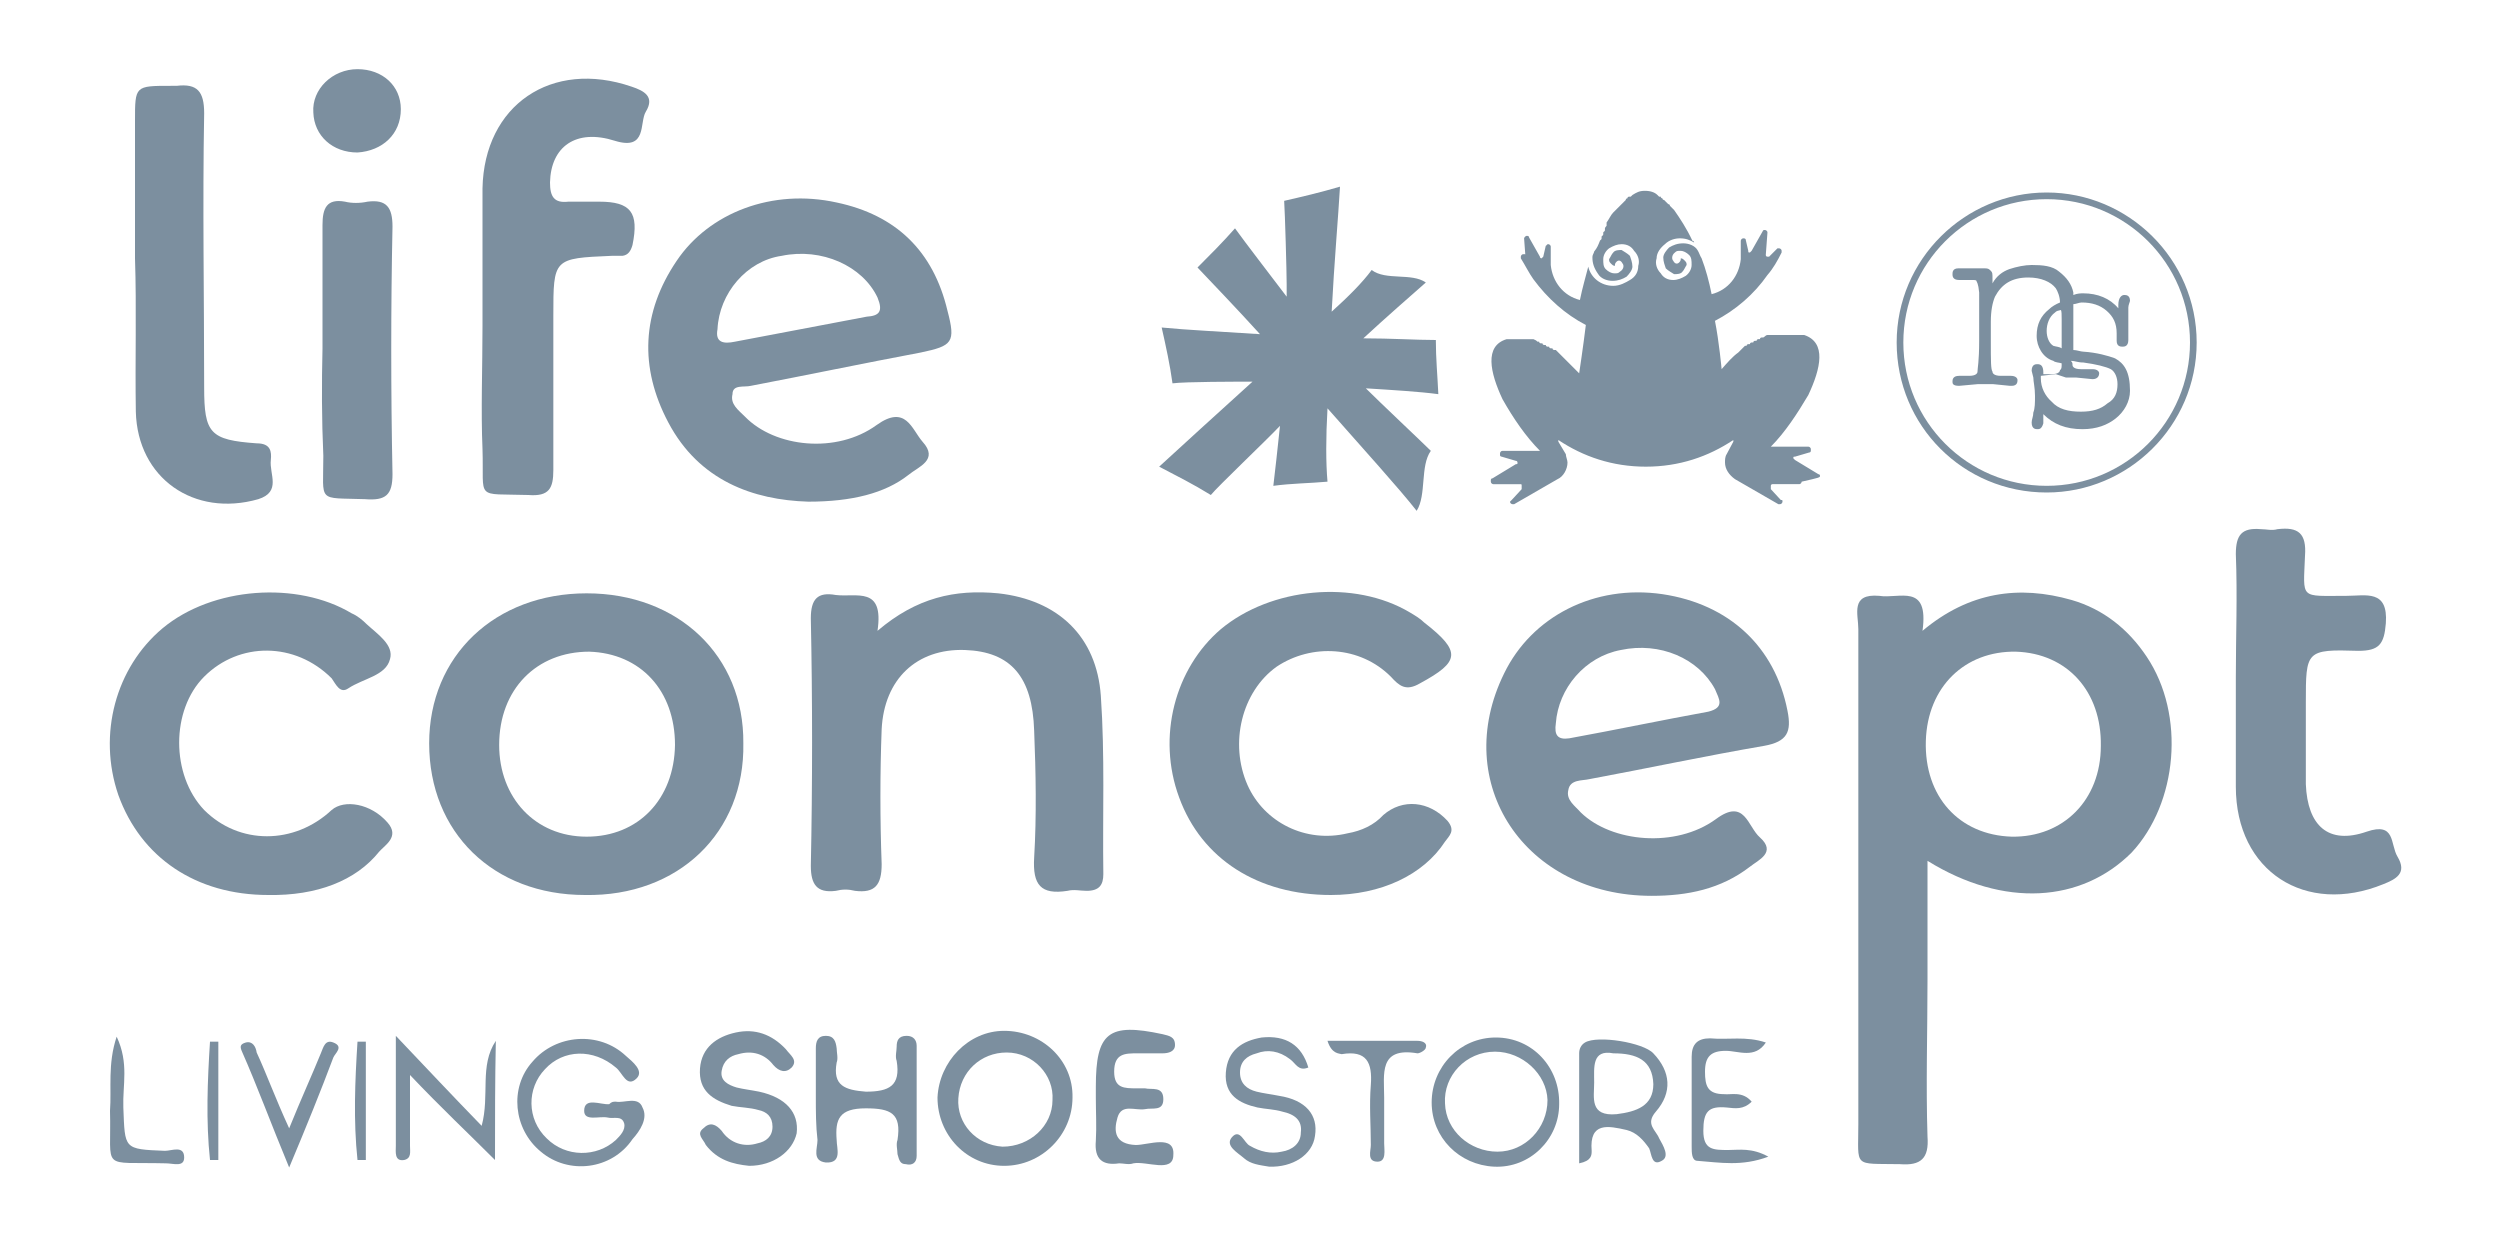 <?xml version="1.0" encoding="utf-8"?>
<!-- Generator: Adobe Illustrator 25.3.1, SVG Export Plug-In . SVG Version: 6.00 Build 0)  -->
<svg version="1.1" id="Capa_1" xmlns="http://www.w3.org/2000/svg" xmlns:xlink="http://www.w3.org/1999/xlink" x="0px" y="0px"
	 viewBox="0 0 300 150" style="enable-background:new 0 0 300 150;" xml:space="preserve">
<style type="text/css">
	.st0{fill:#7C8F9F;}
</style>
<g>
	<g id="NwbSaj_5_">
		<g>
			<path class="st0" d="M105.3,75.7c4.7-4,9.3-5,14.5-4.5c7.2,0.8,11.8,5.2,12.3,12.3c0.5,7.2,0.2,14.3,0.3,21.4c0,1.3-0.5,2-2,2
				c-0.8,0-1.5-0.2-2.3,0c-3.2,0.5-4.2-0.7-4-4c0.3-5,0.2-10.2,0-15.2c-0.2-6.5-2.8-9.5-8.3-9.7c-5.8-0.2-9.7,3.5-10,9.5
				c-0.2,5.3-0.2,10.8,0,16.2c0,2.5-0.8,3.5-3.2,3.2c-0.8-0.2-1.5-0.2-2.3,0c-2.3,0.3-3-0.8-3-3c0.2-9.8,0.2-19.9,0-29.7
				c0-2.3,0.8-3.2,3-2.8C102.8,71.7,106.1,70.3,105.3,75.7z"/>
			<path class="st0" d="M159.7,107.4c-8.7,0-15.5-4.3-18.2-11.7c-2.7-7.3-0.5-15.5,5-20.2c6-5,16-6,22.7-2c0.5,0.3,1.2,0.7,1.7,1.2
				c4.5,3.5,4.3,4.7-0.5,7.3c-1.7,1-2.5,0.3-3.5-0.8c-3.7-3.7-9.5-4-13.7-1.2c-4.2,3-5.7,9.2-3.5,14.2c2,4.5,7,7,12,5.8
				c1.7-0.3,3.2-1,4.3-2.2c2.3-2,5.5-1.7,7.7,0.7c1,1.2,0.2,1.8-0.3,2.5C170.8,105,165.7,107.4,159.7,107.4z"/>
			<path class="st0" d="M32.2,107.4c-8.7,0-15.3-4.5-18-12c-2.5-7.3-0.3-15.3,5.3-20c6-5,16.2-5.7,22.7-1.8c0.7,0.3,1.3,0.8,1.8,1.3
				c1.3,1.2,3.3,2.5,2.8,4.2c-0.5,2-3.2,2.3-5,3.5c-1,0.7-1.5-0.5-2-1.2C35.4,77,28.7,77,24.5,81.2c-4,4-4,11.8,0,16
				c4.2,4.2,10.8,4.2,15.3,0c1.5-1.3,4.7-0.8,6.7,1.5c1.5,1.7-0.3,2.7-1,3.5C42.7,105.7,38,107.5,32.2,107.4z"/>
			<path class="st0" d="M57.9,39.1c0-5.5,0-11,0-16.5c0.2-10,8.3-15.5,17.9-12.2c1.5,0.5,2.8,1.2,1.7,3c-0.8,1.3,0.2,4.7-3.7,3.5
				c-4.7-1.5-7.7,0.7-7.8,5c0,1.7,0.5,2.5,2.2,2.3c1.2,0,2.3,0,3.7,0c3.8,0,4.8,1.3,4,5.2c-0.2,0.7-0.5,1.2-1.2,1.3
				c-0.5,0-0.8,0-1.3,0c-7,0.3-7,0.3-7,7.2c0,6.2,0,12.3,0,18.5c0,2.2-0.5,3.2-3,3c-6.5-0.2-5.3,0.7-5.5-5.5
				C57.7,49.3,57.9,44.1,57.9,39.1z"/>
			<path class="st0" d="M268.3,81.3c0-5,0.2-9.8,0-14.8c0-2.3,0.7-3.2,3-3c0.7,0,1.3,0.2,2,0c2.5-0.3,3.5,0.5,3.3,3.2
				c-0.2,5.3-0.7,4.8,5,4.8c2.3,0,5-0.8,4.7,3.3c-0.2,2.5-0.8,3.3-3.3,3.3c-6.3-0.2-6.3,0-6.3,6.2c0,3.3,0,6.7,0,9.8
				c0.2,5,2.7,7.3,7.3,5.7c3.5-1.2,2.8,1.5,3.7,3c1.2,2-0.2,2.7-1.7,3.3c-9.3,3.8-17.7-1.5-17.7-11.7
				C268.3,90.3,268.3,85.8,268.3,81.3z"/>
			<path class="st0" d="M16.2,31c0-5.5,0-11,0-16.5c0-4.2,0-4.2,4.3-4.2c0.2,0,0.5,0,0.7,0c2.5-0.3,3.3,0.7,3.3,3.3
				c-0.2,11,0,22,0,32.9c0,5.5,0.7,6.3,6.3,6.7c1.7,0,1.8,1,1.7,2c-0.2,1.7,1.3,3.8-1.5,4.7c-7.7,2.2-14.5-2.5-14.7-10.5
				C16.2,43.1,16.4,37,16.2,31L16.2,31z"/>
			<path class="st0" d="M38.7,41.8c0-5,0-9.8,0-14.8c0-2,0.5-3.2,2.7-2.8c0.8,0.2,1.8,0.2,2.7,0c2.3-0.3,3,0.7,3,3
				c-0.2,9.8-0.2,19.7,0,29.7c0,2.5-0.8,3.2-3.3,3c-5.8-0.2-5,0.5-5-5.2C38.6,50.3,38.6,46,38.7,41.8z"/>
			<path class="st0" d="M89.9,139.9c-2-0.2-3.8-0.7-5.2-2.5c-0.3-0.7-1.2-1.3-0.3-2c0.8-0.8,1.5-0.5,2.2,0.3c1,1.5,2.7,2,4.3,1.5
				c1-0.2,1.8-0.8,1.8-2s-0.7-1.8-1.7-2c-1-0.3-2.2-0.3-3.2-0.5c-2.3-0.7-4-1.8-3.8-4.5c0.2-2.5,2-3.8,4.3-4.3c2.3-0.5,4.3,0.2,6,2
				c0.5,0.7,1.5,1.3,0.7,2.2c-0.7,0.7-1.5,0.5-2.2-0.3c-1-1.3-2.5-1.8-4.2-1.3c-1,0.2-1.8,0.8-2,2c-0.2,1.2,0.8,1.7,1.8,2
				c0.8,0.2,1.7,0.3,2.7,0.5c3.2,0.7,4.8,2.5,4.5,5C95.1,138.2,92.8,139.9,89.9,139.9z"/>
			<path class="st0" d="M97.9,131.6c0-2,0-4,0-5.8c0-0.8,0.2-1.5,1.2-1.5c1,0,1.2,0.7,1.3,1.5c0,0.5,0.2,1.2,0,1.7
				c-0.5,2.8,1,3.3,3.5,3.5c2.8,0,4.2-0.7,3.7-3.7c-0.2-0.5,0-1.2,0-1.7c0-0.7,0.2-1.3,1.2-1.3c0.8,0,1.2,0.5,1.2,1.2
				c0,4.3,0,8.8,0,13.2c0,0.8-0.5,1.2-1.3,1c-0.7,0-0.8-0.5-1-1.2c0-0.5-0.2-1.2,0-1.7c0.5-3.2-0.8-3.8-3.8-3.8
				c-3.2,0-3.7,1.3-3.5,3.8c0,1,0.7,2.8-1.3,2.7c-1.7-0.2-1-1.7-1-2.7C97.9,135.1,97.9,133.4,97.9,131.6z"/>
			<path class="st0" d="M42.9,18.3c-3,0-5.2-2-5.3-4.8c-0.2-2.8,2.3-5.2,5.3-5.2c3,0,5.2,2,5.2,4.8C48.1,16.1,45.9,18.1,42.9,18.3z"
				/>
			<path class="st0" d="M131.5,131.7c0-0.5,0-0.8,0-1.3c0-6.5,1.5-7.7,8-6.3c0.8,0.2,1.5,0.3,1.5,1.3c0,0.8-0.8,1-1.5,1
				c-1,0-2,0-3,0c-1.5,0-2.8,0-2.8,2.2c0,2,1.2,2,2.7,2c0.3,0,0.7,0,1,0c0.8,0.2,2.2-0.3,2.2,1.3c0,1.5-1.3,1-2.2,1.2
				c-1.2,0.2-2.8-0.7-3.3,1c-0.5,1.7-0.3,3.2,2.2,3.3c1.5,0,4.7-1.3,4.5,1.2c0,2.2-3.2,0.7-4.8,1c-0.5,0.2-1.2,0-1.7,0
				c-2,0.3-3-0.5-2.8-2.7C131.6,135.2,131.5,133.4,131.5,131.7z"/>
			<path class="st0" d="M73.9,132.2c1,0.2,2.7-0.7,3.2,0.7c0.7,1.3-0.3,2.8-1.2,3.8c-2.5,3.7-7.7,4.3-11,1.5
				c-3.3-2.7-3.8-7.7-1-10.8c2.8-3.3,8-3.7,11.2-0.7c0.8,0.7,2.2,1.8,1.3,2.7c-1.2,1.2-1.7-0.7-2.5-1.3c-2.7-2.3-6.3-2.2-8.5,0.2
				c-2.2,2.3-2.2,6,0.2,8.3c2.3,2.3,6,2.3,8.3,0.2c0.5-0.5,1.2-1.2,1-2c-0.3-1-1.3-0.5-2-0.7c-1-0.2-2.8,0.5-2.8-0.8
				c0-1.7,2-0.7,3-0.8C73.4,132.2,73.6,132.2,73.9,132.2z"/>
			<path class="st0" d="M59.4,139.2c-3.3-3.3-6.5-6.3-10.2-10.2c0,3.2,0,5.8,0,8.5c0,0.7,0.2,1.5-0.7,1.7c-1.2,0.2-1-1-1-1.7
				c0-4,0-8,0-13.2c3.8,4,6.8,7.2,10.3,10.8c1-3.7-0.3-7.2,1.7-10.2C59.4,129.7,59.4,134.2,59.4,139.2z"/>
			<path class="st0" d="M157,128.1c-1.2,0.5-1.5-0.5-2.2-1c-1.3-1-2.7-1.2-4-0.7c-1.2,0.3-2,1-2,2.3c0,1.3,0.8,2,2,2.3
				c0.8,0.2,1.7,0.3,2.7,0.5c3.2,0.5,4.7,2.3,4.3,4.8c-0.3,2.3-2.7,3.8-5.5,3.7c-1.2-0.2-2.2-0.3-3-1c-0.8-0.7-2.3-1.5-1.5-2.5
				c1-1.2,1.5,0.7,2.2,1c1.2,0.7,2.5,1,3.8,0.7c1.3-0.2,2.3-1,2.3-2.3c0.2-1.5-0.8-2.2-2.2-2.5c-1-0.3-2-0.3-3-0.5
				c-2.2-0.5-4-1.5-3.8-4.2c0.2-2.7,2-3.8,4.3-4.2C154.3,124.2,156.2,125.4,157,128.1z"/>
			<path class="st0" d="M210.2,132.2c-1,1-2,0.8-3,0.7c-2.2-0.2-2.8,0.5-2.8,2.8c0,2.3,1.2,2.3,3,2.3c1.3,0,2.8-0.3,4.8,0.8
				c-3.2,1.2-5.8,0.7-8.5,0.5c-0.7,0-0.7-1-0.7-1.7c0-3.7,0-7.2,0-10.8c0-1.5,0.7-2.2,2.2-2.2c2.2,0.2,4.3-0.3,6.7,0.5
				c-1.3,2-3.3,1-4.8,1c-1.8,0-2.5,0.7-2.5,2.5c0,1.7,0.3,2.7,2.3,2.7C207.7,131.4,209.1,130.9,210.2,132.2z"/>
			<path class="st0" d="M34.7,135.4c1.5-3.7,2.7-6.3,3.8-9c0.3-0.7,0.5-1.7,1.5-1.3c1.3,0.5,0.2,1.3,0,1.8c-1.5,4-3.2,8.2-5.3,13.2
				c-2.2-5.3-3.8-9.7-5.7-14c-0.2-0.5-0.2-0.8,0.5-1c0.8-0.2,1.2,0.5,1.3,1.2C32,128.9,33,131.7,34.7,135.4z"/>
			<path class="st0" d="M159.3,124.9c3.8,0,7.3,0,10.8,0c0.5,0,1.2,0.2,1,0.8c0,0.3-0.7,0.7-1,0.7c-4.7-0.8-4,2.5-4,5.3
				c0,1.8,0,3.7,0,5.5c0,0.8,0.3,2.2-0.8,2.2c-1.3,0-0.8-1.3-0.8-2c0-2.3-0.2-4.8,0-7.2c0.2-2.7-0.5-4.2-3.5-3.7
				C160.7,126.4,159.8,126.5,159.3,124.9z"/>
			<path class="st0" d="M14,124.4c1.5,3.2,0.7,5.8,0.8,8.5c0.2,5,0,5,5,5.2c0.8,0,2.3-0.7,2.3,0.8c0,1.2-1.3,0.7-2.2,0.7
				c-8-0.2-6.5,1-6.7-6.3C13.4,130.6,12.9,127.7,14,124.4z"/>
			<path class="st0" d="M26.2,125c0,4.7,0,9.5,0,14.2c-0.3,0-0.7,0-1,0c-0.5-4.7-0.3-9.5,0-14.2C25.4,125,25.7,125,26.2,125z"/>
			<path class="st0" d="M43.9,125c0,4.7,0,9.5,0,14.2c-0.3,0-0.7,0-1,0c-0.5-4.7-0.3-9.5,0-14.2C43.1,125,43.4,125,43.9,125z"/>
			<path class="st0" d="M257.6,78.8c-2.2-3.3-5.2-5.7-9-6.8c-6.3-1.8-12.3-1-17.9,3.7c0.8-5.8-2.8-3.8-5.2-4.2
				c-3.5-0.3-2.5,2.2-2.5,4c0,19.9,0,39.5,0,59.4c0,5.3-0.7,4.7,5,4.8c2.5,0.2,3.5-0.7,3.3-3.3c-0.2-6.3,0-12.5,0-18.9
				c0-4.5,0-9.2,0-14.2c9.2,5.7,18.5,5,24.5-1C261.3,96.4,262.3,85.8,257.6,78.8z M241.4,100.4c-6.3-0.2-10.5-4.8-10.3-11.5
				c0.2-6.5,4.7-10.8,10.8-10.7c6.2,0.2,10.3,4.8,10.2,11.3C252.1,96,247.6,100.5,241.4,100.4z"/>
			<path class="st0" d="M90.1,46.3c6.8-1.3,13.5-2.7,20.4-4c3.8-0.8,4.2-1.2,3.2-5c-1.7-7.2-6.2-11.5-13.3-13
				c-7.7-1.7-15.3,1.2-19.2,7c-4.2,6.2-4.5,12.8-1,19.4c3.7,7,10.2,9.3,16.8,9.5c5.2,0,9.2-1,12-3.2c1.2-1,3.7-1.8,1.7-4
				c-1.3-1.5-2-4.5-5.5-2c-4.8,3.5-12.2,2.7-15.8-1c-0.8-0.8-1.8-1.5-1.5-2.7C87.9,46.1,89.3,46.5,90.1,46.3z M86.1,39.5
				c0.2-4.3,3.5-8.2,7.7-8.8c4.8-1,9.7,1.2,11.5,5c0.7,1.7,0.2,2.2-1.3,2.3c-5.3,1-10.5,2-15.8,3C86.8,41.3,85.8,41.1,86.1,39.5z"/>
			<path class="st0" d="M70.4,71.2c-11,0-18.9,7.5-18.9,18c0,10.7,7.7,18.2,18.7,18.2c11.2,0.2,19.2-7.5,19-18.2
				C89.3,78.7,81.4,71.2,70.4,71.2z M70.4,100.4c-6.2,0-10.5-4.7-10.5-11c0-6.7,4.5-11.2,10.8-11.2c6.2,0.2,10.3,4.7,10.3,11.2
				C80.9,95.9,76.6,100.4,70.4,100.4z"/>
			<path class="st0" d="M190.7,93.5c7-1.3,14-2.8,21-4c2.8-0.5,3.3-1.7,2.8-4.2c-1.5-7.7-7-12.8-15-14c-8.2-1.2-15.7,2.7-19,9.5
				c-6.5,13.2,2.5,26.7,17.7,26.7c4.3,0,8.3-0.8,11.8-3.5c1-0.8,3.2-1.7,1.2-3.5c-1.5-1.3-1.8-4.8-5.3-2.2
				c-4.8,3.5-12.5,2.8-16.2-0.8c-0.7-0.8-1.8-1.5-1.5-2.7C188.4,93.5,189.9,93.7,190.7,93.5z M186.7,86.8c0.3-4.2,3.5-8,7.8-8.8
				c4.7-1,9.3,1,11.3,4.7c0.5,1.2,1.2,2.2-0.8,2.7c-5.5,1-11.2,2.2-16.7,3.2C186.9,88.8,186.5,88.2,186.7,86.8z"/>
			<path class="st0" d="M120.5,123.7c-4.3,0-7.8,3.7-8,8c0,4.5,3.5,8.2,8,8.2c4.5,0,8.2-3.7,8.2-8.2
				C128.8,127.2,125,123.7,120.5,123.7z M120.3,137.6c-3.2-0.2-5.5-2.8-5.3-5.8c0.2-3.2,2.7-5.5,5.8-5.5c3.2,0,5.7,2.7,5.5,5.7
				C126.3,135.1,123.6,137.6,120.3,137.6z"/>
			<path class="st0" d="M179.5,124.5c-4.3,0-7.7,3.5-7.7,7.8c0,4.2,3.3,7.5,7.5,7.7c4.3,0.2,7.8-3.3,7.8-7.5
				C187.2,128.1,183.9,124.5,179.5,124.5z M179.7,138.2c-3.3,0-6.2-2.5-6.3-5.8c-0.2-3.3,2.5-6.2,6-6.2c3.3,0,6.2,2.7,6.3,5.8
				C185.7,135.4,183,138.2,179.7,138.2z"/>
			<path class="st0" d="M198.7,133.4c2-2.3,1.8-4.8-0.3-7c-1.2-1.3-6.7-2.2-8.2-1.3c-0.5,0.3-0.7,0.8-0.7,1.3c0,4.3,0,8.7,0,13.2
				c1.5-0.3,1.5-1,1.5-1.5c-0.3-3.5,2-3,4.2-2.5c1.2,0.3,2,1.2,2.7,2.2c0.3,0.7,0.3,2.2,1.5,1.5c1-0.5,0.2-1.8-0.3-2.7
				C198.7,135.6,197.4,134.9,198.7,133.4z M194,133.7c-3.3,0.3-2.7-2-2.7-3.8s-0.3-4,2.3-3.5c2.8,0,4.7,0.8,4.8,3.7
				C198.4,132.7,196.4,133.4,194,133.7z"/>
		</g>
	</g>
	<path class="st0" d="M139.1,56c2.7-2.5,6.8-6.2,11.2-10.2H150c-1.5,0-7.8,0-9.3,0.2c-0.3-2.2-0.8-4.5-1.3-6.7
		c3,0.3,7.3,0.5,11.8,0.8c-3-3.3-5.8-6.2-7.5-8c1.5-1.5,3-3,4.5-4.7c1.3,1.8,4,5.3,6.2,8.2v-1.5c0-1.5-0.2-8.5-0.3-10
		c2.2-0.5,4.3-1,6.7-1.7c-0.2,3.5-0.7,9.2-1,15c2-1.8,3.7-3.5,4.8-5c1.7,1.3,4.8,0.3,6.5,1.5c-1.7,1.5-4.8,4.2-7.5,6.7
		c3.3,0,6.3,0.2,8.7,0.2c0,2.2,0.2,4.3,0.3,6.5c-2.2-0.3-5.5-0.5-8.7-0.7c1.7,1.7,6.8,6.5,7.8,7.5c-1.3,1.8-0.5,5.3-1.7,7.2
		c-2.2-2.8-6.3-7.3-10.7-12.3c-0.2,3.5-0.2,6.5,0,8.8c-2.2,0.2-4.3,0.2-6.5,0.5c0.2-1.7,0.5-4.3,0.8-7.2c-1.7,1.8-7.5,7.3-8.3,8.3
		C143.2,58.1,141.2,57.1,139.1,56"/>
	<path class="st0" d="M218.4,57.1c0-0.2-0.2-0.2-0.2-0.2l-2.8-1.7l-0.2-0.2c0-0.2,0-0.2,0.2-0.2l1.7-0.5c0.2,0,0.2-0.2,0.2-0.2
		s0,0,0-0.2c0-0.2-0.2-0.3-0.3-0.3h-3.8h-0.7c1.7-1.7,3.2-4,4.5-6.2c1.5-3.2,2.2-6.3-0.5-7.2h-0.2l0,0h-0.2c0,0,0,0-0.2,0h-0.2
		c0,0,0,0-0.2,0h-0.2c0,0,0,0-0.2,0h-0.2c0,0,0,0-0.2,0h-0.2c0,0,0,0-0.2,0h-0.2c0,0,0,0-0.2,0h-0.2c0,0,0,0-0.2,0h-0.2
		c0,0,0,0-0.2,0h-0.2c0,0,0,0-0.2,0h-0.2h-0.2c0,0,0,0-0.2,0s-0.3,0.2-0.5,0.3c0,0,0,0-0.2,0c0,0-0.2,0-0.2,0.2c0,0,0,0-0.2,0
		c0,0-0.2,0-0.2,0.2c0,0,0,0-0.2,0c0,0-0.2,0-0.2,0.2c0,0,0,0-0.2,0c0,0-0.2,0-0.2,0.2c0,0,0,0-0.2,0c0,0-0.2,0-0.2,0.2
		c0,0,0,0-0.2,0l-0.2,0.2l0,0l-0.2,0.2l0,0l-0.2,0.2l0,0l-0.2,0.2l0,0c-0.7,0.5-1.3,1.2-2,2c0,0-0.3-3.3-0.8-5.8
		c2.5-1.3,4.7-3.2,6.3-5.5l0,0c0.7-0.8,1.2-1.7,1.7-2.7l0,0l0,0v-0.2c0-0.2-0.2-0.3-0.3-0.3h-0.2l-1,1c0,0,0,0-0.2,0
		s-0.2-0.2-0.2-0.2l0.2-2.7c0-0.2-0.2-0.3-0.3-0.3c-0.2,0-0.2,0-0.3,0.2l-1.3,2.3l-0.2,0.2c-0.2,0-0.2,0-0.2-0.2l-0.3-1.3
		c0-0.2-0.2-0.2-0.3-0.2c-0.2,0-0.3,0.2-0.3,0.3c0,0,0,1.2,0,2.2l0,0c-0.2,2-1.5,3.7-3.5,4.2l0,0c-0.3-1.5-0.7-3-1.2-4.3l0,0
		c-0.2-0.3-0.3-0.7-0.5-1c-0.3-0.5-1-0.8-1.7-0.8s-1.2,0.2-1.7,0.5c-0.3,0.3-0.7,0.8-0.7,1.2c0,0.5,0.2,1,0.3,1.3
		c0.3,0.3,0.7,0.5,1,0.7c0.3,0,0.8,0,1-0.3c0.2-0.2,0.3-0.5,0.5-0.8c0-0.2,0-0.3-0.2-0.5c-0.2-0.2-0.3-0.3-0.5-0.3l0,0l0,0
		c0,0.2,0,0.3-0.2,0.5c-0.2,0.2-0.5,0.2-0.7-0.2c-0.2-0.2-0.2-0.7,0.2-1c0.2-0.2,0.3-0.2,0.7-0.2c0.3,0,0.7,0.2,1,0.5
		c0.3,0.3,0.3,0.7,0.3,1.2c0,0.5-0.3,1-0.7,1.3c-0.5,0.3-1,0.5-1.5,0.5c-0.7,0-1.2-0.3-1.5-0.8c-0.5-0.5-0.7-1.2-0.5-1.8
		c0-0.7,0.5-1.3,1-1.7c0.5-0.5,1.2-0.7,1.8-0.7c0.7,0,1.2,0.2,1.7,0.5c0,0,0-0.2-0.2-0.2l0,0c-0.7-1.5-1.5-2.7-2.2-3.7l0,0l0,0
		l-0.2-0.2l0,0c-0.2-0.2-0.2-0.2-0.3-0.3l0,0c0,0,0-0.2-0.2-0.2l0,0c-0.2-0.2-0.2-0.2-0.3-0.3l0,0c0,0,0,0-0.2-0.2l0,0
		c0,0-0.2,0-0.2-0.2l0,0c0,0-0.2,0-0.2-0.2l0,0c0,0,0,0-0.2,0l0,0c0,0,0,0-0.2-0.2l0,0l0,0c-0.3-0.3-0.8-0.5-1.5-0.5
		c-0.7,0-1,0.2-1.5,0.5l0,0l0,0c0,0,0,0-0.2,0.2l0,0c0,0,0,0-0.2,0l0,0c0,0-0.2,0-0.2,0.2l0,0c0,0-0.2,0-0.2,0.2l0,0
		c0,0,0,0-0.2,0.2l0,0c-0.2,0.2-0.2,0.2-0.3,0.3l0,0c0,0,0,0-0.2,0.2l0,0c-0.2,0.2-0.2,0.2-0.3,0.3l0,0l-0.2,0.2l0,0
		c-0.2,0.2-0.2,0.2-0.3,0.3c-0.3,0.3-0.5,0.8-0.8,1.2l0,0c0,0,0,0,0,0.2c0,0,0,0,0,0.2c0,0-0.2,0.2-0.2,0.3c0,0,0,0,0,0.2
		s-0.2,0.2-0.2,0.3c0,0,0,0,0,0.2s-0.2,0.2-0.2,0.3c0,0,0,0,0,0.2c0,0.2-0.2,0.2-0.2,0.3l0,0l0,0c-0.2,0.5-0.3,0.8-0.7,1.3l0,0
		c0,0.2-0.2,0.3-0.2,0.7c0,0.7,0.2,1.3,0.7,2c0.3,0.5,1,0.8,1.7,0.8c0.7,0,1.2-0.2,1.7-0.5c0.3-0.3,0.7-0.8,0.7-1.2
		c0-0.5-0.2-1-0.3-1.3c-0.3-0.3-0.7-0.5-1-0.7c-0.3,0-0.8,0-1,0.3c-0.2,0.2-0.3,0.5-0.5,0.8c0,0.2,0,0.3,0.2,0.5
		c0.2,0.2,0.3,0.3,0.5,0.3l0,0l0,0c0-0.2,0-0.3,0.2-0.5c0.2-0.2,0.5-0.2,0.7,0.2c0.2,0.2,0.2,0.7-0.3,1c-0.2,0.2-0.3,0.2-0.7,0.2
		c-0.3,0-0.7-0.2-1-0.5c-0.3-0.3-0.3-0.7-0.3-1.2c0-0.5,0.3-1,0.7-1.3c0.5-0.3,1-0.5,1.5-0.5c0.7,0,1.2,0.3,1.5,0.8
		c0.5,0.5,0.7,1.2,0.5,1.8c0,0.7-0.3,1.3-1,1.7c-0.5,0.3-1.2,0.7-2,0.7c-1.5,0-2.7-1-3-2.3c-0.3,1.2-0.7,2.5-1,4l0,0
		c-2-0.5-3.3-2.2-3.5-4.2l0,0c0-1,0-2.2,0-2.2c0-0.2-0.2-0.3-0.3-0.3c-0.2,0-0.2,0.2-0.3,0.2l-0.3,1.3l-0.2,0.2c0,0-0.2,0-0.2-0.2
		l-1.3-2.3c0-0.2-0.2-0.2-0.3-0.2s-0.3,0.2-0.3,0.3l0.2,2.7c0,0.2-0.2,0.2-0.2,0.2H184l-1-1h-0.2c-0.2,0-0.3,0.2-0.3,0.3V31l0,0
		c0.5,0.8,1,1.8,1.5,2.5l0,0l0,0c1.7,2.3,3.8,4.2,6.3,5.5c-0.3,2.5-0.8,5.8-0.8,5.8c-0.7-0.7-1.3-1.3-2-2l0,0l-0.2-0.2l0,0l-0.2-0.2
		l0,0l-0.2-0.2l0,0l-0.2-0.2c0,0,0,0-0.2,0c0,0-0.2,0-0.2-0.2c0,0,0,0-0.2,0c0,0-0.2,0-0.2-0.2c0,0,0,0-0.2,0c0,0-0.2,0-0.2-0.2
		c0,0,0,0-0.2,0c0,0-0.2,0-0.2-0.2c0,0,0,0-0.2,0c0,0-0.2,0-0.2-0.2c0,0,0,0-0.2,0c-0.2-0.2-0.3-0.2-0.5-0.3c0,0,0,0-0.2,0h-0.2H184
		c0,0,0,0-0.2,0h-0.2c0,0,0,0-0.2,0h-0.2c0,0,0,0-0.2,0H183c0,0,0,0-0.2,0h-0.2c0,0,0,0-0.2,0h-0.2c0,0,0,0-0.2,0H182c0,0,0,0-0.2,0
		h-0.2c0,0,0,0-0.2,0h-0.2c0,0,0,0-0.2,0H181l0,0h-0.2c-2.7,0.8-2,4-0.5,7.2c1.3,2.3,2.8,4.5,4.5,6.2h-0.7h-3.8
		c-0.2,0-0.3,0.2-0.3,0.3c0,0,0,0,0,0.2s0.2,0.2,0.2,0.2l1.7,0.5c0.2,0,0.2,0.2,0.2,0.2c0,0.2,0,0.2-0.2,0.2l-2.8,1.7
		c-0.2,0-0.2,0.2-0.2,0.2s0,0,0,0.2l0,0c0,0.2,0.2,0.3,0.3,0.3c0,0,1.8,0,2.7,0c0.3,0,0.5,0,0.5,0c0.2,0,0.2,0,0.2,0.2
		c0,0,0,0,0,0.2v0.2l-1.2,1.3l-0.2,0.2c0,0.2,0.2,0.3,0.3,0.3h0.2l5.2-3l0,0c0.7-0.3,1.2-1.2,1.2-2c0-0.3-0.2-0.7-0.2-1l0,0L187,53
		c0,0,0,0,0-0.2l0,0c3,2,6.5,3.2,10.5,3.2c4,0,7.5-1.2,10.5-3.2l0,0c0,0,0,0,0,0.2l-0.8,1.5l0,0c-0.2,0.3-0.2,0.7-0.2,1
		c0,0.8,0.5,1.5,1.2,2l0,0l5.2,3h0.2c0.2,0,0.3-0.2,0.3-0.3c0-0.2,0-0.2-0.2-0.2l-1.2-1.3v-0.2c0,0,0,0,0-0.2c0-0.2,0.2-0.2,0.2-0.2
		l0,0c0,0,0,0,0.2,0c0,0,0.2,0,0.3,0c0.8,0,2.7,0,2.7,0c0.2,0,0.3-0.2,0.3-0.3C218.4,57.3,218.4,57.3,218.4,57.1L218.4,57.1"/>
	<g>
		<path class="st0" d="M253.8,43c-0.8-0.3-2.2-0.7-3.8-0.8c-0.3,0-0.8-0.2-1.2-0.2c0-0.5,0-1,0-1.8v-2c0-0.7,0-1.2,0-1.7
			c0.3,0,0.7-0.2,1-0.2c1.2,0,2.2,0.3,3,1c0.8,0.7,1.2,1.5,1.2,2.7v0.2v0.7l0,0c0,0.7,0.5,0.7,0.7,0.7c0.2,0,0.7,0,0.7-0.8v-0.3
			v-0.5c0-0.2,0-0.5,0-1.3v-1c0-0.2,0-0.3,0-0.5s0-0.3,0-0.3c0-0.3,0.2-0.7,0.2-0.8c0-0.7-0.5-0.7-0.7-0.7c-0.3,0-0.7,0.3-0.7,1.2
			V37c-1-1.2-2.5-1.8-4.2-1.8c-0.3,0-0.7,0-1.2,0.2c0-0.2,0-0.3,0-0.3c-0.2-1-0.8-1.8-1.7-2.5c-0.8-0.7-2-0.8-3.3-0.8
			c-0.8,0-1.8,0.2-2.7,0.5c-0.8,0.3-1.5,0.8-2,1.7v-0.5c0-0.7,0-0.8-0.2-1c-0.2-0.2-0.3-0.3-0.7-0.3c-0.2,0-0.3,0-0.5,0
			s-0.3,0-0.5,0h-0.7c-0.2,0-0.3,0-0.7,0c-0.5,0-0.7,0-0.8,0c-0.7,0-0.7,0.5-0.7,0.7c0,0.2,0,0.7,0.8,0.7l0,0h0.8c0.5,0,0.7,0,0.8,0
			c0.3,0,0.5,0,0.5,0.2c0,0,0.2,0.2,0.3,1.3v5.8c0,2.5-0.2,3.3-0.2,3.7c0,0.2-0.2,0.5-1,0.5c-0.2,0-0.3,0-0.5,0c-0.3,0-0.5,0-0.5,0
			h-0.2c-0.8,0-0.8,0.5-0.8,0.7c0,0.2,0,0.5,0.8,0.5l2.2-0.2h0.7h1.2l2,0.2h0.2c0.7,0,0.7-0.5,0.7-0.7c0-0.2-0.2-0.5-0.8-0.5h-0.2
			c-0.2,0-0.3,0-0.5,0s-0.5,0-0.5,0c-0.8,0-1-0.3-1-0.5c-0.2-0.3-0.2-1.2-0.2-3.7v-2.3c0-1.3,0.2-2.3,0.5-3c0.8-1.5,2-2.3,4-2.3
			c1.5,0,2.7,0.5,3.3,1.3c0.2,0.3,0.5,1,0.5,1.7c-0.5,0.2-1,0.5-1.3,0.8c-1,0.8-1.5,1.8-1.5,3.2c0,0.7,0.2,1.3,0.5,1.8
			c0.3,0.5,0.8,1,1.5,1.2c0.2,0.2,0.7,0.2,1,0.3c0,0.5,0,0.7-0.2,0.8c0,0.2-0.2,0.5-1,0.5c-0.2,0-0.3,0-0.5,0s-0.3,0-0.5,0
			c0-0.2,0-0.2,0-0.2c0-0.8-0.3-1-0.7-1c-0.2,0-0.7,0-0.7,0.8c0,0,0,0,0.2,0.8c0,0.5,0.2,1.2,0.2,2.2c0,0.8,0,1.5-0.2,2
			c0,0.5-0.2,0.8-0.2,1.2c0,0.8,0.5,0.8,0.7,0.8c0.2,0,0.5,0,0.7-0.7v-0.3h-0.2h0.2c0,0,0-0.3,0-0.8c1.2,1.2,2.7,1.8,4.7,1.8
			c1.7,0,3-0.5,4-1.3c1-0.8,1.7-2,1.7-3.3C255.6,44.6,254.9,43.6,253.8,43z M247.4,38.3v2c0,0.7,0,1,0,1.5c-0.3-0.2-0.7-0.2-1-0.3
			c-0.5-0.3-0.8-1-0.8-1.8s0.3-1.7,1-2.2c0.2-0.2,0.3-0.2,0.7-0.3C247.4,37.3,247.4,37.8,247.4,38.3z M247.9,45.3h1.2l2,0.2l0,0
			c0.7,0,0.8-0.5,0.8-0.7c0-0.2-0.2-0.5-0.8-0.5h-0.2c-0.2,0-0.3,0-0.7,0c-0.2,0-0.5,0-0.5,0c-0.8,0-1-0.3-1-0.5
			c0-0.2,0-0.3-0.2-0.5c0.5,0,0.8,0.2,1.5,0.2c1.5,0.2,2.7,0.5,3.3,0.8c0.5,0.3,0.8,1,0.8,1.8c0,1-0.3,1.8-1.2,2.3
			c-0.8,0.7-1.8,1-3.2,1c-1.5,0-2.7-0.3-3.5-1.2c-0.8-0.7-1.3-1.7-1.3-2.8c0-0.2,0-0.2,0-0.3l1.8-0.2L247.9,45.3z"/>
		<path class="st0" d="M245.6,23.1c-9.8,0-18,8-18,18s8,18,18,18c9.8,0,18-8,18-18S255.4,23.1,245.6,23.1z M245.6,58.3
			c-9.5,0-17.2-7.7-17.2-17.2s7.7-17.2,17.2-17.2c9.5,0,17.2,7.7,17.2,17.2S255.1,58.3,245.6,58.3z"/>
	</g>
</g>
</svg>
